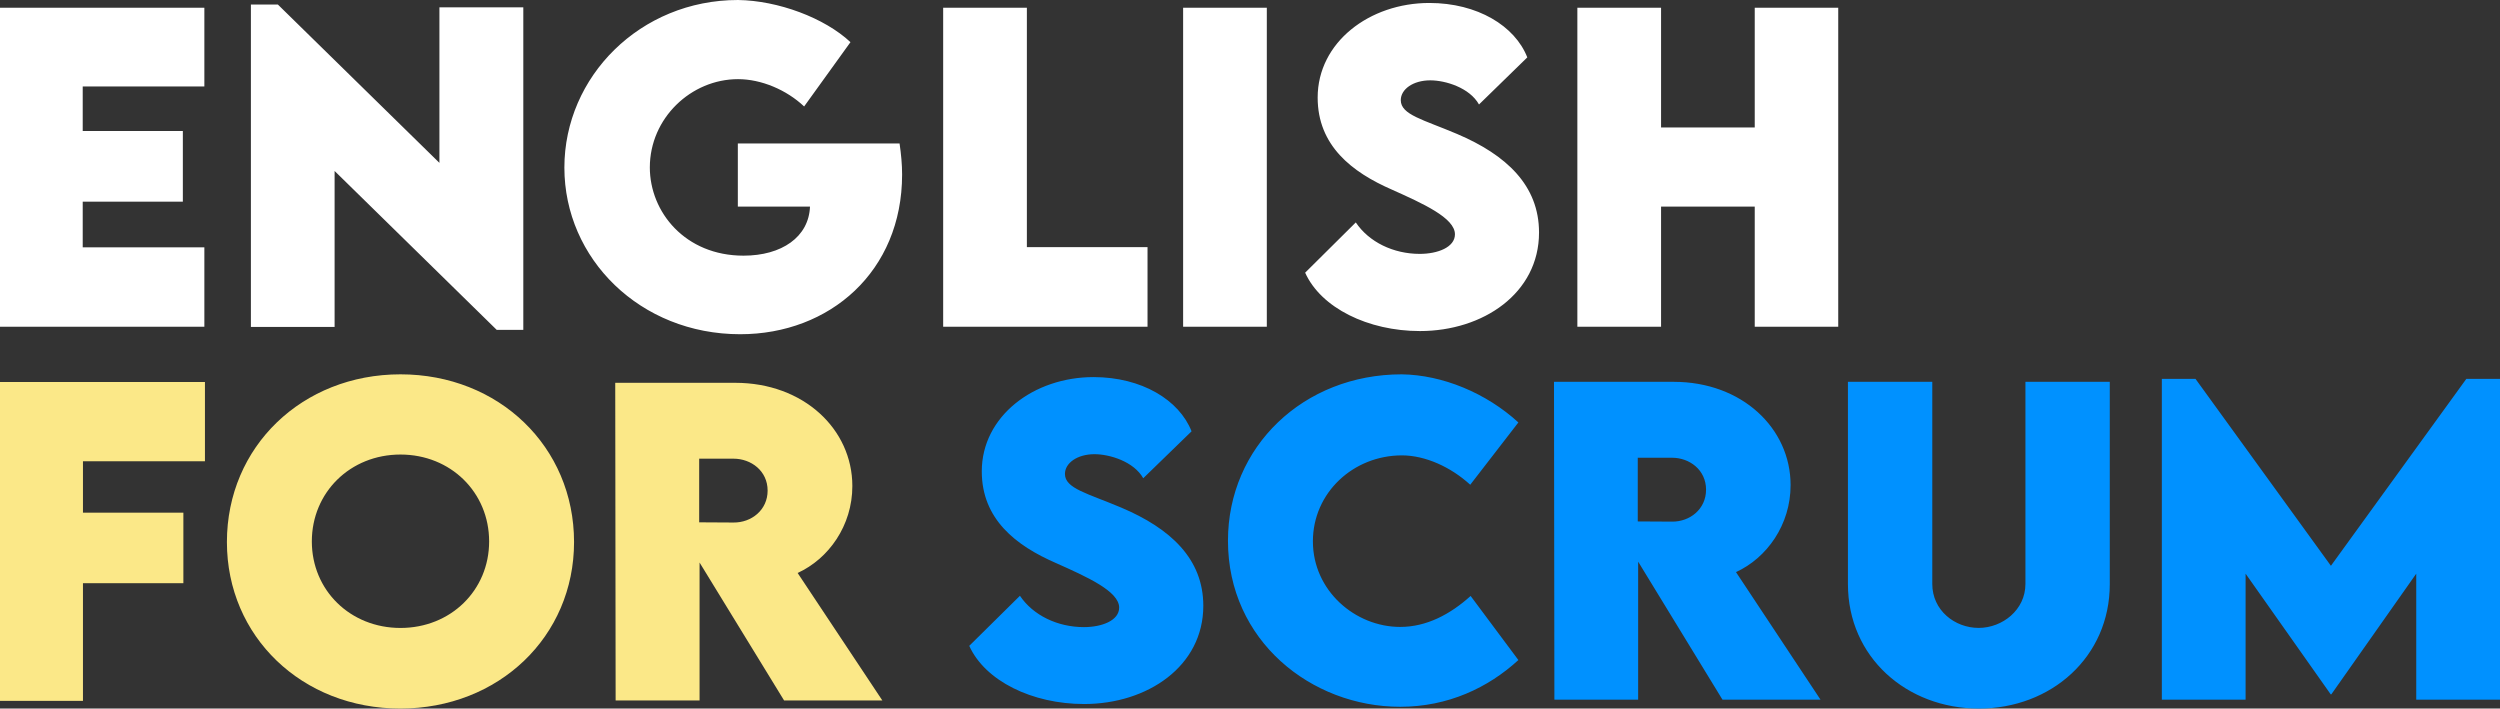 <?xml version="1.0" encoding="UTF-8"?>
<svg width="374px" height="106px" viewBox="0 0 374 106" version="1.1" xmlns="http://www.w3.org/2000/svg" xmlns:xlink="http://www.w3.org/1999/xlink">
    <rect x="0" y="0" width="374" height="106" fill="#333333" stroke="none"/>
    <!-- Generator: Sketch 57.1 (83088) - https://sketch.com -->
    <title>logo-english-for-scrum</title>
    <desc>Created with Sketch.</desc>
    <g id="ui-design" stroke="none" stroke-width="1" fill="none" fill-rule="evenodd">
        <g id="Single---Treinamento-Desktop-HD" transform="translate(-95, -224)" fill-rule="nonzero">
            <g id="header-hero">
                <g id="logo-english-for-scrum" transform="translate(95, 224)">
                    <path d="M30.572,12.937 L12.375,12.937 L12.375,19.597 L27.354,19.597 L27.354,30.166 L12.375,30.166 L12.375,37.004 L30.572,37.004 L30.572,48.875 L0,48.875 L0,1.155 L30.572,1.155 L30.572,12.937 Z M65.737,1.095 L78.287,1.095 L78.287,49.349 L74.309,49.349 L50.056,25.577 L50.056,48.905 L37.535,48.905 L37.535,0.681 L41.572,0.681 L65.737,24.364 L65.737,1.095 Z M134.574,21.462 C134.809,23.061 134.955,24.6 134.955,26.11 C134.955,40.616 124.13,50 110.731,50 C95.753,50 84.431,38.692 84.431,25.074 C84.431,11.456 95.782,0 110.41,0 C116.407,0.089 123.34,2.664 127.231,6.306 L120.298,15.927 C117.665,13.44 113.891,11.841 110.41,11.841 C103.388,11.841 97.215,17.673 97.215,25.044 C97.215,31.735 102.511,38.247 111.229,38.247 C116.934,38.247 121,35.465 121.176,30.906 L110.38,30.906 L110.38,21.462 L134.574,21.462 Z M153.62,36.975 L171.67,36.975 L171.67,48.875 L141.098,48.875 L141.098,1.155 L153.62,1.155 L153.62,36.975 Z M176.995,48.875 L176.995,1.155 L189.516,1.155 L189.516,48.875 L176.995,48.875 Z M212.423,49.526 C204.67,49.526 197.62,46.063 195.25,40.793 L202.827,33.274 C204.787,36.205 208.444,37.981 212.394,37.981 C215.056,37.981 217.66,37.004 217.66,35.05 C217.66,32.593 212.832,30.432 208.21,28.36 C202.242,25.755 197.122,21.788 197.122,14.594 C197.122,6.335 204.875,0.444 213.827,0.444 C221.024,0.444 226.641,3.878 228.484,8.585 L221.258,15.631 C219.854,13.114 216.226,12.019 213.973,12.019 C211.399,12.019 209.556,13.351 209.556,14.979 C209.556,17.17 212.891,17.88 217.981,20.041 C225.354,23.179 230.239,27.738 230.239,34.784 C230.239,43.872 221.872,49.526 212.423,49.526 Z M262.508,1.155 L275,1.155 L275,48.875 L262.508,48.875 L262.508,30.906 L248.495,30.906 L248.495,48.875 L235.973,48.875 L235.973,1.155 L248.495,1.155 L248.495,19.065 L262.508,19.065 L262.508,1.155 Z" id="english" fill="#FFFFFF"></path>
                    <path d="M30.66,69.001 L12.411,69.001 L12.411,76.696 L27.433,76.696 L27.433,87.25 L12.411,87.25 L12.411,104.85 L0,104.85 L0,57.15 L30.66,57.15 L30.66,69.001 Z M59.883,106 C45.183,106 33.946,95.239 33.946,81.088 C33.946,66.82 45.213,56 59.912,56 C74.611,56 85.878,66.82 85.878,81.088 C85.878,95.239 74.611,106 59.883,106 Z M59.912,93.942 C67.423,93.942 73.174,88.311 73.174,81 C73.174,73.659 67.423,67.999 59.912,67.999 C52.401,67.999 46.65,73.659 46.65,81 C46.65,88.311 52.401,93.942 59.912,93.942 Z M132,104.791 L117.301,104.791 L104.655,84.154 L104.655,104.791 L92.098,104.791 L92.039,57.268 L109.995,57.268 C120.205,57.268 127.511,64.196 127.511,72.716 C127.511,78.642 123.961,83.594 119.325,85.717 L132,104.791 Z M104.597,68.618 L104.597,78.14 L109.731,78.17 C112.401,78.199 114.836,76.312 114.836,73.394 C114.836,70.446 112.372,68.618 109.731,68.618 L104.597,68.618 Z" id="for" fill="#FBE888"></path>
                    <path d="M162.185,105.322 C154.427,105.322 147.371,101.87 145,96.619 L152.583,89.127 C154.544,92.047 158.204,93.817 162.156,93.817 C164.82,93.817 167.426,92.844 167.426,90.897 C167.426,88.448 162.595,86.295 157.969,84.23 C151.997,81.634 146.874,77.681 146.874,70.513 C146.874,62.283 154.632,56.413 163.591,56.413 C170.793,56.413 176.414,59.835 178.258,64.525 L171.027,71.546 C169.621,69.038 165.991,67.947 163.737,67.947 C161.161,67.947 159.316,69.274 159.316,70.897 C159.316,73.08 162.654,73.788 167.748,75.941 C175.125,79.068 180.015,83.611 180.015,90.631 C180.015,99.687 171.642,105.322 162.185,105.322 Z M209.467,105.735 C196.146,105.735 183.703,95.823 183.703,80.897 C183.703,66.826 195.004,56 209.701,56 C215.79,56.088 222.319,58.773 227.15,63.198 L219.948,72.519 C217.049,69.864 213.214,68.124 209.73,68.124 C202.47,68.124 196.409,73.699 196.409,80.985 C196.409,88.36 202.733,93.788 209.467,93.788 C213.419,93.788 216.961,91.9 220.006,89.156 L227.15,98.743 C222.641,102.873 216.639,105.735 209.467,105.735 Z M272.352,104.673 L257.685,104.673 L245.067,84.024 L245.067,104.673 L232.536,104.673 L232.478,57.121 L250.395,57.121 C260.583,57.121 267.873,64.053 267.873,72.578 C267.873,78.507 264.331,83.463 259.705,85.587 L272.352,104.673 Z M245.008,68.478 L245.008,78.006 L250.132,78.035 C252.796,78.065 255.226,76.177 255.226,73.257 C255.226,70.307 252.766,68.478 250.132,68.478 L245.008,68.478 Z M296.037,106 C285.234,106 276.451,98.301 276.451,87.386 L276.451,57.121 L289.069,57.121 L289.069,87.357 C289.069,91.31 292.436,93.935 296.008,93.935 C299.55,93.935 303.005,91.251 303.005,87.357 L303.005,57.121 L315.623,57.121 L315.623,87.386 C315.623,98.301 306.84,106 296.037,106 Z M368.964,56.678 L374,56.678 L374,104.673 L361.47,104.673 L361.47,85.823 L348.764,103.876 L348.676,103.876 L335.941,85.823 L335.941,104.673 L323.41,104.673 L323.41,56.678 L328.446,56.678 L348.705,84.643 L368.964,56.678 Z" id="scrum" fill="#0091FF"></path>
                </g>
            </g>
        </g>
    </g>
</svg>